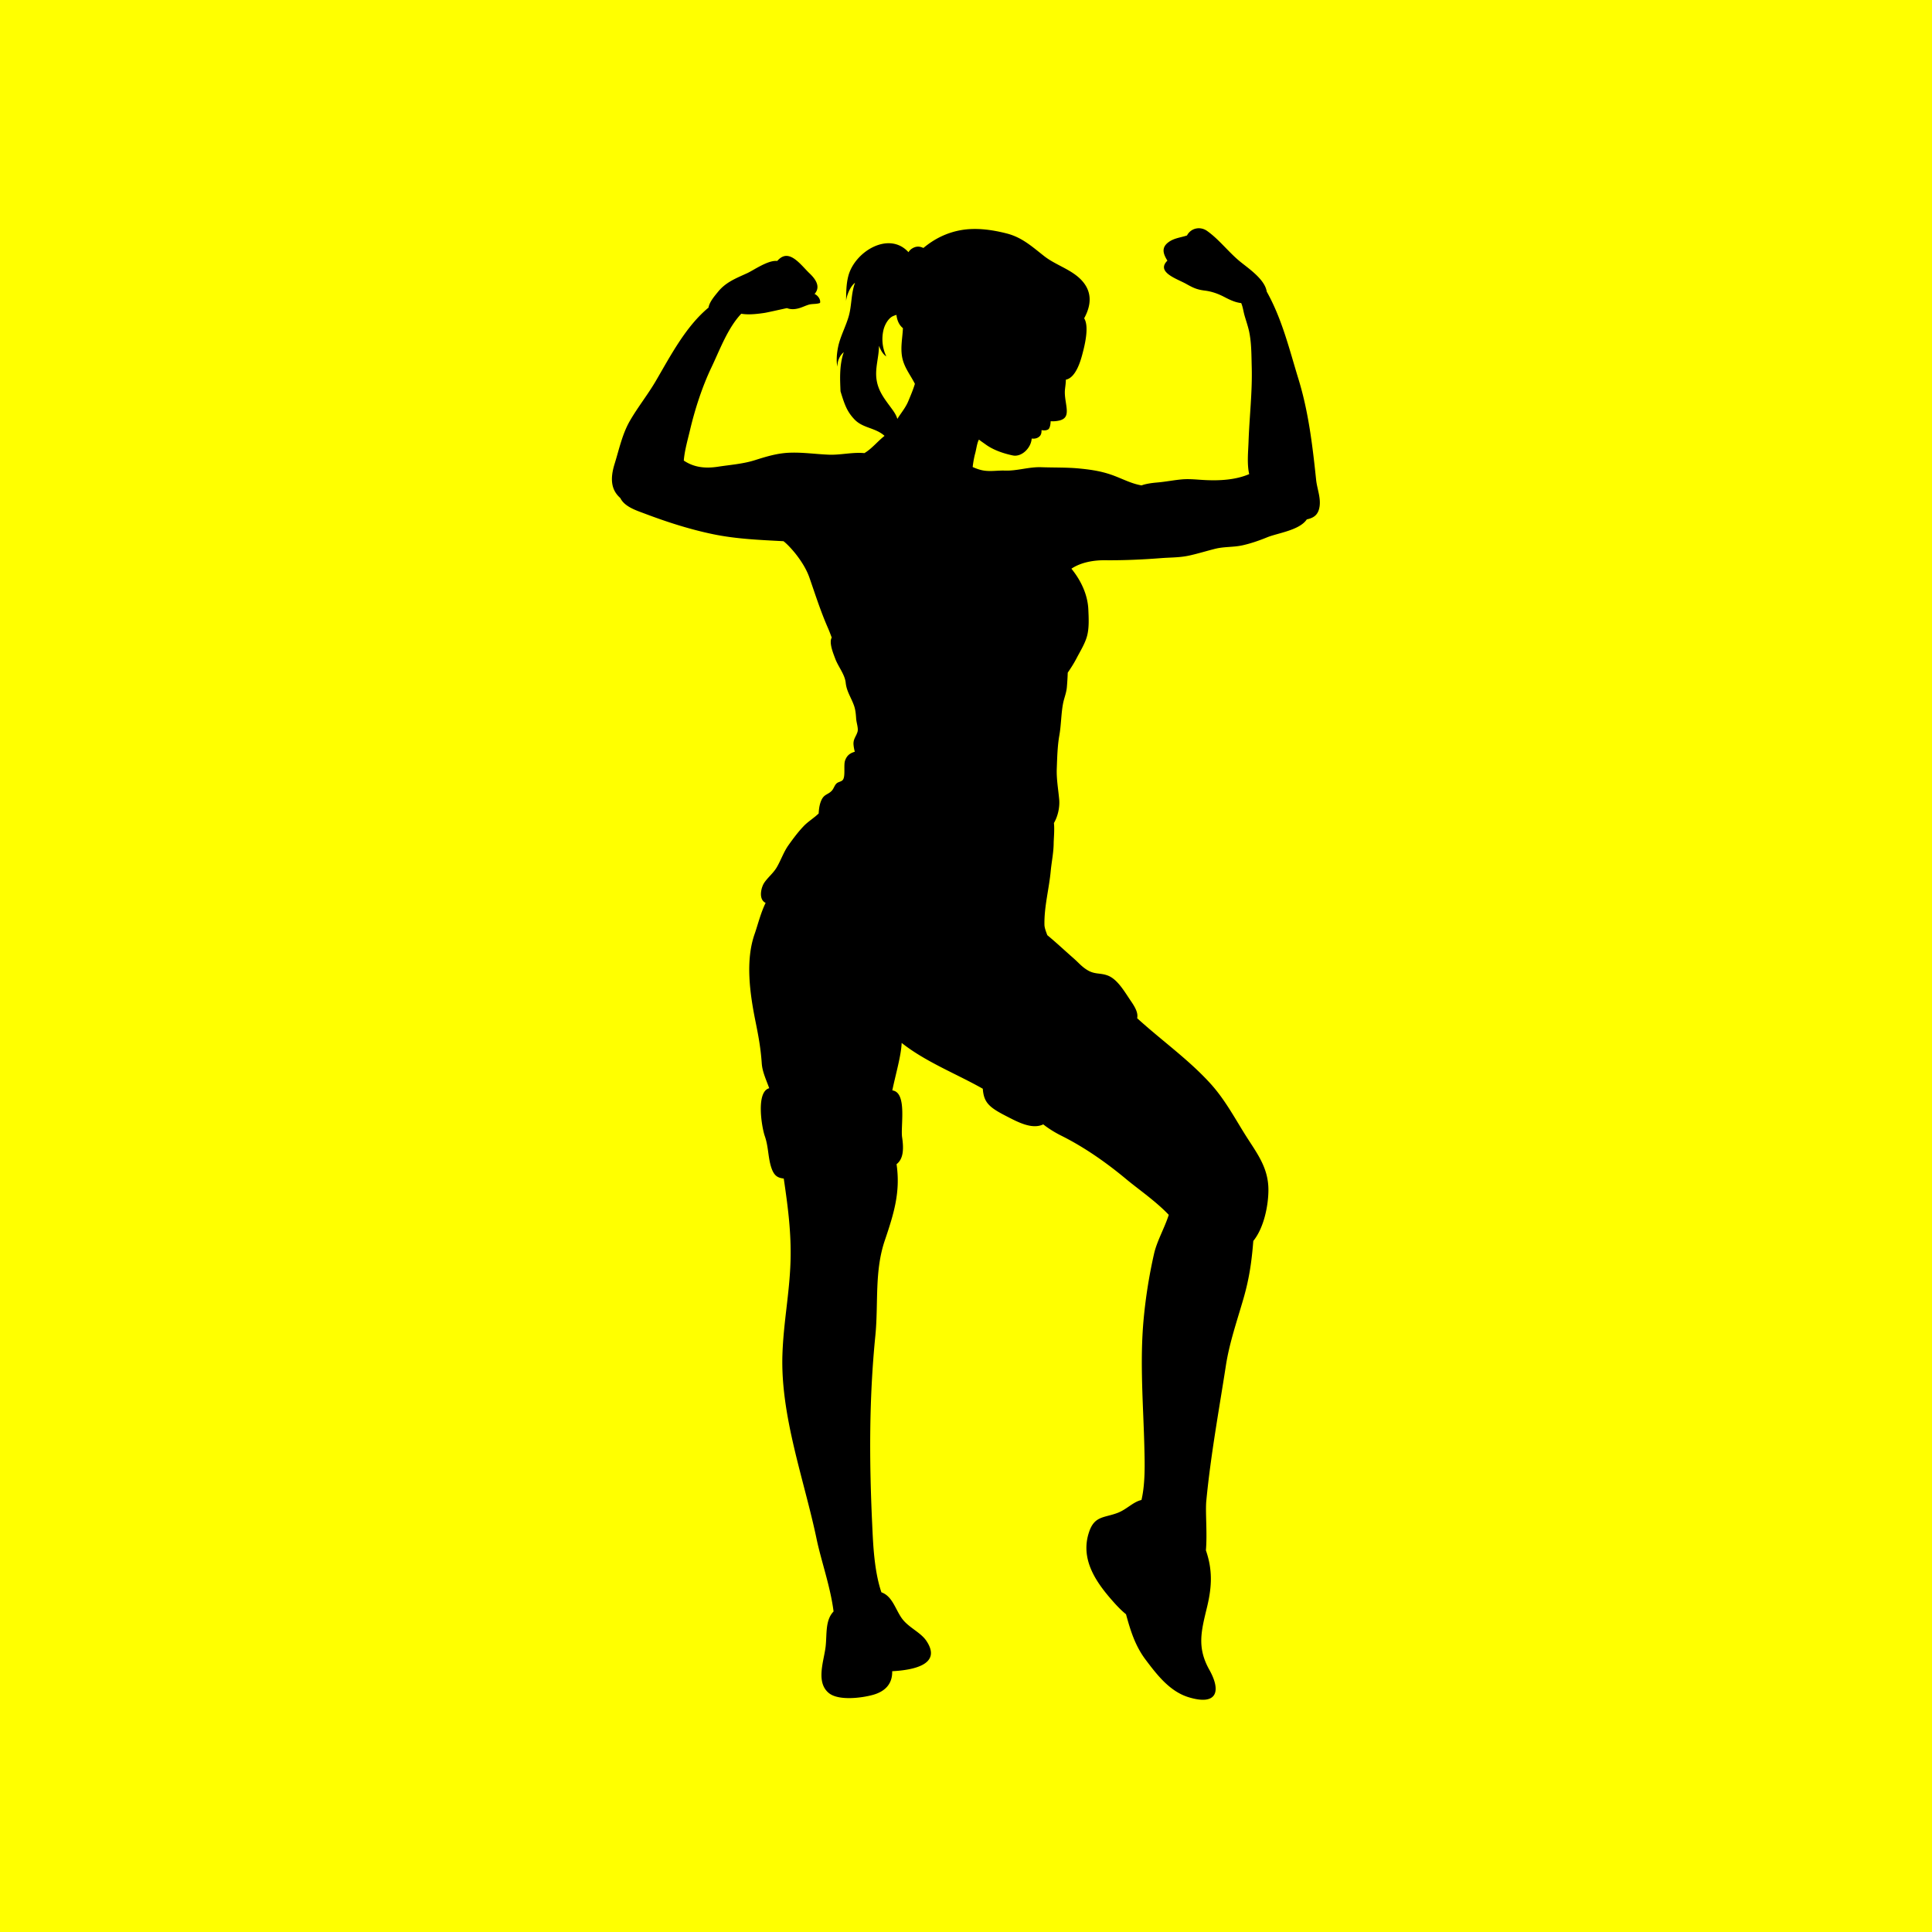<?xml version="1.0" encoding="UTF-8"?>
<svg data-bbox="-37.5 -37.5 450 450" height="500" viewBox="0 0 375 375" width="500" xmlns="http://www.w3.org/2000/svg" data-type="color">
    <g>
        <defs>
            <clipPath id="19200b82-aef3-48f6-9ff0-fe6c5c53101b">
                <path d="M118.379 44h138v286h-138Zm0 0"/>
            </clipPath>
        </defs>
        <path fill="#ffffff" d="M412.5-37.5v450h-450v-450h450z" data-color="1"/>
        <path fill="#ffffff" d="M412.5-37.5v450h-450v-450h450z" data-color="1"/>
        <path fill="#ffff00" d="M412.5-37.5v450h-450v-450h450z" data-color="2"/>
        <g clip-path="url(#19200b82-aef3-48f6-9ff0-fe6c5c53101b)">
            <path d="M120.402 96.664c.817 1.707 3.16 2.43 4.739 3.027 4.312 1.633 8.777 3.07 13.296 4.004 4.485.926 9.07 1.11 13.637 1.352.957.73 2.13 2.152 2.48 2.61 1.048 1.359 1.997 2.859 2.563 4.484 1.16 3.34 2.172 6.527 3.594 9.77.258.593.492 1.218.726 1.847-.593.992.368 3.238.645 4 .602 1.668 1.89 3.09 2.07 4.781.176 1.672 1.047 2.832 1.602 4.395.3.828.367 1.718.426 2.586.062.816.46 1.847.265 2.52-.28.933-.89 1.444-.77 2.577.036.39.122.848.24 1.297-.849.258-1.513.637-1.892 1.723-.312.898.114 3.035-.425 3.73-.301.387-.895.36-1.27.742-.36.371-.492.914-.82 1.305-.746.863-1.535.664-2.098 1.941-.351.797-.465 1.7-.508 2.54-.875.851-2.047 1.562-2.875 2.421-1.09 1.13-2.074 2.454-2.98 3.727-.922 1.289-1.445 2.852-2.227 4.215-.675 1.183-1.66 1.914-2.425 3-.688.96-1.227 3.336.214 3.988-.972 1.965-1.597 4.527-2.117 5.984-1.847 5.192-.949 11.594.145 17.008.578 2.852 1.015 5.184 1.222 8.192.114 1.632.883 3.21 1.446 4.793-2.602.68-1.465 7.566-.86 9.285.68 1.933.621 3.86 1.149 5.742.543 1.91 1.254 2.36 2.531 2.504.785 5.32 1.484 10.516 1.313 16.07-.196 6.285-1.368 11.863-1.57 18.106-.395 11.957 4.245 24.34 6.644 35.843.863 4.137 2.687 9.247 3.281 14.012-1.652 1.711-1.27 4.426-1.54 6.8-.308 2.755-1.98 6.927.634 9.044 1.886 1.527 6.41.95 8.59.332 2.62-.742 3.753-2.399 3.695-4.578 4.152-.219 9.695-1.32 6.644-5.883-1.129-1.691-3.468-2.586-4.754-4.36-1.261-1.738-1.847-4.327-3.984-5.074-1.43-4.23-1.613-9.484-1.785-13.152-.582-12.328-.617-24.351.613-36.684.614-6.183-.21-12.449 1.828-18.449 1.797-5.3 3.063-9.445 2.286-14.816 1.25-.957 1.453-2.735 1.078-5.219-.325-2.137 1.03-8.726-1.903-9.101.668-3.243 1.692-6.598 1.817-9.215 4.664 3.699 10.68 6.015 15.746 8.894.195 2.613 1.152 3.57 4.465 5.266 2.109 1.074 5.023 2.738 7.27 1.648 1.19.942 2.51 1.703 3.452 2.172 4.524 2.246 8.844 5.285 12.723 8.52 2.254 1.875 5.691 4.238 8.187 6.867-.77 2.46-2.3 5.098-2.847 7.523a98.865 98.865 0 0 0-2.02 12.63c-.797 8.472-.05 16.991.137 25.214.066 2.754.195 6.75-.566 9.984-1.618.364-2.844 1.809-4.579 2.48-2.625 1.017-4.503.548-5.574 3.68-1.894 5.524 1.59 10.16 5.02 13.962.73.8 1.418 1.476 2.133 2.058.851 3.113 1.75 6.086 3.796 8.809 2.223 2.957 4.7 6.172 8.34 7.289 5.489 1.687 6.407-1.094 4.032-5.328-2.434-4.36-1.567-7.504-.438-12.172.977-4.051 1.066-7.27-.223-11.008.29-3.352-.132-7.426.079-9.613.847-8.848 2.468-17.637 3.8-26.254.684-4.43 2.176-8.703 3.434-13.074 1.094-3.79 1.578-7.145 1.887-11.11 2.09-2.566 2.93-6.949 2.933-9.887.008-4.484-2.379-7.312-4.62-10.914-2.079-3.343-3.888-6.691-6.536-9.64-4.262-4.73-9.602-8.48-14.32-12.793.203-.946-.27-1.961-1.211-3.324-1.184-1.72-2.563-4.235-4.516-4.965-1.43-.535-2.484-.18-3.894-1.024-1.118-.66-1.786-1.496-2.739-2.332-1.691-1.48-3.36-3.05-5.082-4.472-.25-.692-.539-1.391-.554-2.004-.07-3.551.902-6.996 1.222-10.489.168-1.746.555-3.554.567-5.347.004-.715.195-2.676.05-3.926.801-1.36 1.141-3.125 1.028-4.5-.18-2.07-.555-4.008-.473-6.102.082-2.18.129-4.32.5-6.43.367-2.066.332-4.198.734-6.245.223-1.09.625-1.973.723-3.09a51.88 51.88 0 0 0 .168-2.817c.617-.898 1.207-1.824 1.711-2.789.703-1.359 1.613-2.789 2.023-4.27.446-1.593.34-3.542.266-5.19-.125-2.926-1.453-5.68-3.285-7.934 1.851-1.242 4.32-1.664 6.555-1.64 3.66.034 7.226-.13 10.851-.411 1.852-.144 3.594-.09 5.446-.496 1.703-.371 3.386-.902 5.074-1.32 1.75-.43 3.48-.282 5.218-.657 1.59-.343 3.313-.937 4.825-1.558 2.043-.84 6.297-1.356 7.718-3.489 1.313-.277 2.235-.84 2.48-2.507.255-1.73-.483-3.438-.667-5.14-.688-6.583-1.477-13.228-3.426-19.571-1.781-5.801-3.183-11.664-6.164-16.989-.355-2.394-3.582-4.53-5.18-5.84-2.23-1.824-4.046-4.273-6.386-5.933-1.36-.969-3.157-.562-3.91.871-1.208.418-2.52.492-3.637 1.34-1.43 1.098-.926 2.312-.168 3.55-2.262 2.223 1.84 3.516 3.574 4.473 1.344.75 2.102 1.145 3.649 1.332 1.367.168 2.605.606 3.832 1.247 1.035.539 2.109 1.062 3.27 1.183.32.73.433 1.649.64 2.375.289 1.016.652 2.043.879 3.059.488 2.246.46 4.617.523 6.937.137 4.89-.453 9.707-.617 14.547-.059 1.836-.332 4.3.129 6.277-2.602 1.125-5.66 1.293-8.496 1.16-1.528-.066-3.012-.269-4.59-.132-1.551.14-3.094.449-4.653.59-.925.078-1.773.18-2.675.414a4.97 4.97 0 0 0-.47.16c-1.858-.305-3.507-1.176-5.3-1.856-2.265-.863-4.336-1.183-6.73-1.418-2.446-.242-4.957-.168-7.418-.254-2.446-.09-4.692.739-7.094.653-1.352-.047-2.695.203-4.031.004-.774-.114-1.512-.38-2.219-.696.105-.898.273-1.851.504-2.703.2-.754.3-1.632.578-2.336.04-.097.086-.195.137-.285.433.348.914.66 1.3.942 1.493 1.09 3.47 1.757 5.27 2.136 1.727.356 3.555-1.46 3.668-3.28.426.062.887 0 1.234-.208.606-.355.68-.836.68-1.43.492.094 1 .063 1.309-.152.289-.203.437-.898.457-1.574a5.636 5.636 0 0 0 1.812-.164c1.254-.364 1.414-1.188 1.285-2.426-.117-1.078-.363-2.063-.343-3.152.015-.63.207-1.57.195-2.32 1.867-.364 2.805-3.423 3.191-4.891.414-1.547 1.41-5.383.364-7.024 1.343-2.445 1.644-5.039-.45-7.332-1.96-2.144-5.035-2.957-7.304-4.734-2.375-1.86-4.305-3.645-7.297-4.406-2.848-.727-5.965-1.157-8.88-.637-2.773.496-5.167 1.703-7.273 3.46-.687-.339-1.402-.378-2.136.071a2.177 2.177 0 0 0-.762.746c-3.766-4.156-10.422-.152-11.672 4.621-.418 1.586-.418 3.254-.437 4.875.101-1.097.808-2.875 1.742-3.562-.781 2.07-.621 4.293-1.207 6.426-.57 2.039-1.672 4.011-2.086 6.054-.23 1.13-.399 2.68-.129 3.797-.004-1.094.39-2.09 1.234-2.812-.937 2.668-.699 5.68-.636 7.597.777 2.54 1.242 3.918 2.707 5.457 1.39 1.457 3.23 1.563 4.91 2.524.316.183.64.406.93.676-1.243.972-2.352 2.34-3.653 3.187-.086.059-.176.11-.265.16-2.23-.219-4.633.39-6.852.305-2.512-.094-4.918-.461-7.441-.39-2.504.062-4.618.718-6.985 1.464-2.285.723-4.82.902-7.144 1.262-2.414.37-4.625.156-6.625-1.195.152-1.957.789-4.133 1.203-5.899.972-4.113 2.36-8.402 4.176-12.215 1.632-3.422 3.136-7.59 5.777-10.39 1.465.277 3.437 0 4.476-.153.57-.082 3.047-.652 4.387-.933.688.261 1.422.27 2.313.027.664-.184 1.297-.512 1.953-.703.695-.191 1.476-.07 2.152-.324.192-.617-.414-1.492-1.055-1.742 1.168-1.336.36-2.739-.984-4.016-1.082-1.02-2.508-2.934-3.98-3.313-.973-.25-1.684.25-2.282.914-1.793-.187-4.527 1.77-5.808 2.364-2.145.988-4.125 1.718-5.664 3.601-.657.809-1.692 1.985-1.864 3.09-4.418 3.66-7.363 9.336-10.218 14.219-1.551 2.66-3.485 5.066-5.024 7.726-1.488 2.555-2.11 5.559-2.98 8.364-.875 2.804-.754 5.031 1.101 6.652Zm49.73-23.035c-.312-2.23.477-4.309.473-6.512.223.559.68 1.606 1.426 2.063a7.8 7.8 0 0 1-.547-5.14c.203-.864.75-1.919 1.47-2.458.3-.227.675-.344 1.046-.469.105 1.028.512 1.989 1.258 2.578-.078 1.82-.477 3.57-.184 5.446.328 2.074 1.586 3.543 2.5 5.351 0 .004.004.004.004.008-.344 1.203-1.012 2.711-1.246 3.293-.543 1.344-1.46 2.387-2.16 3.523-.227-.855-.84-1.648-1.328-2.312-1.25-1.688-2.414-3.207-2.711-5.371Zm0 0" fill="#000000" data-color="3"/>
        </g>
    </g>
</svg>

